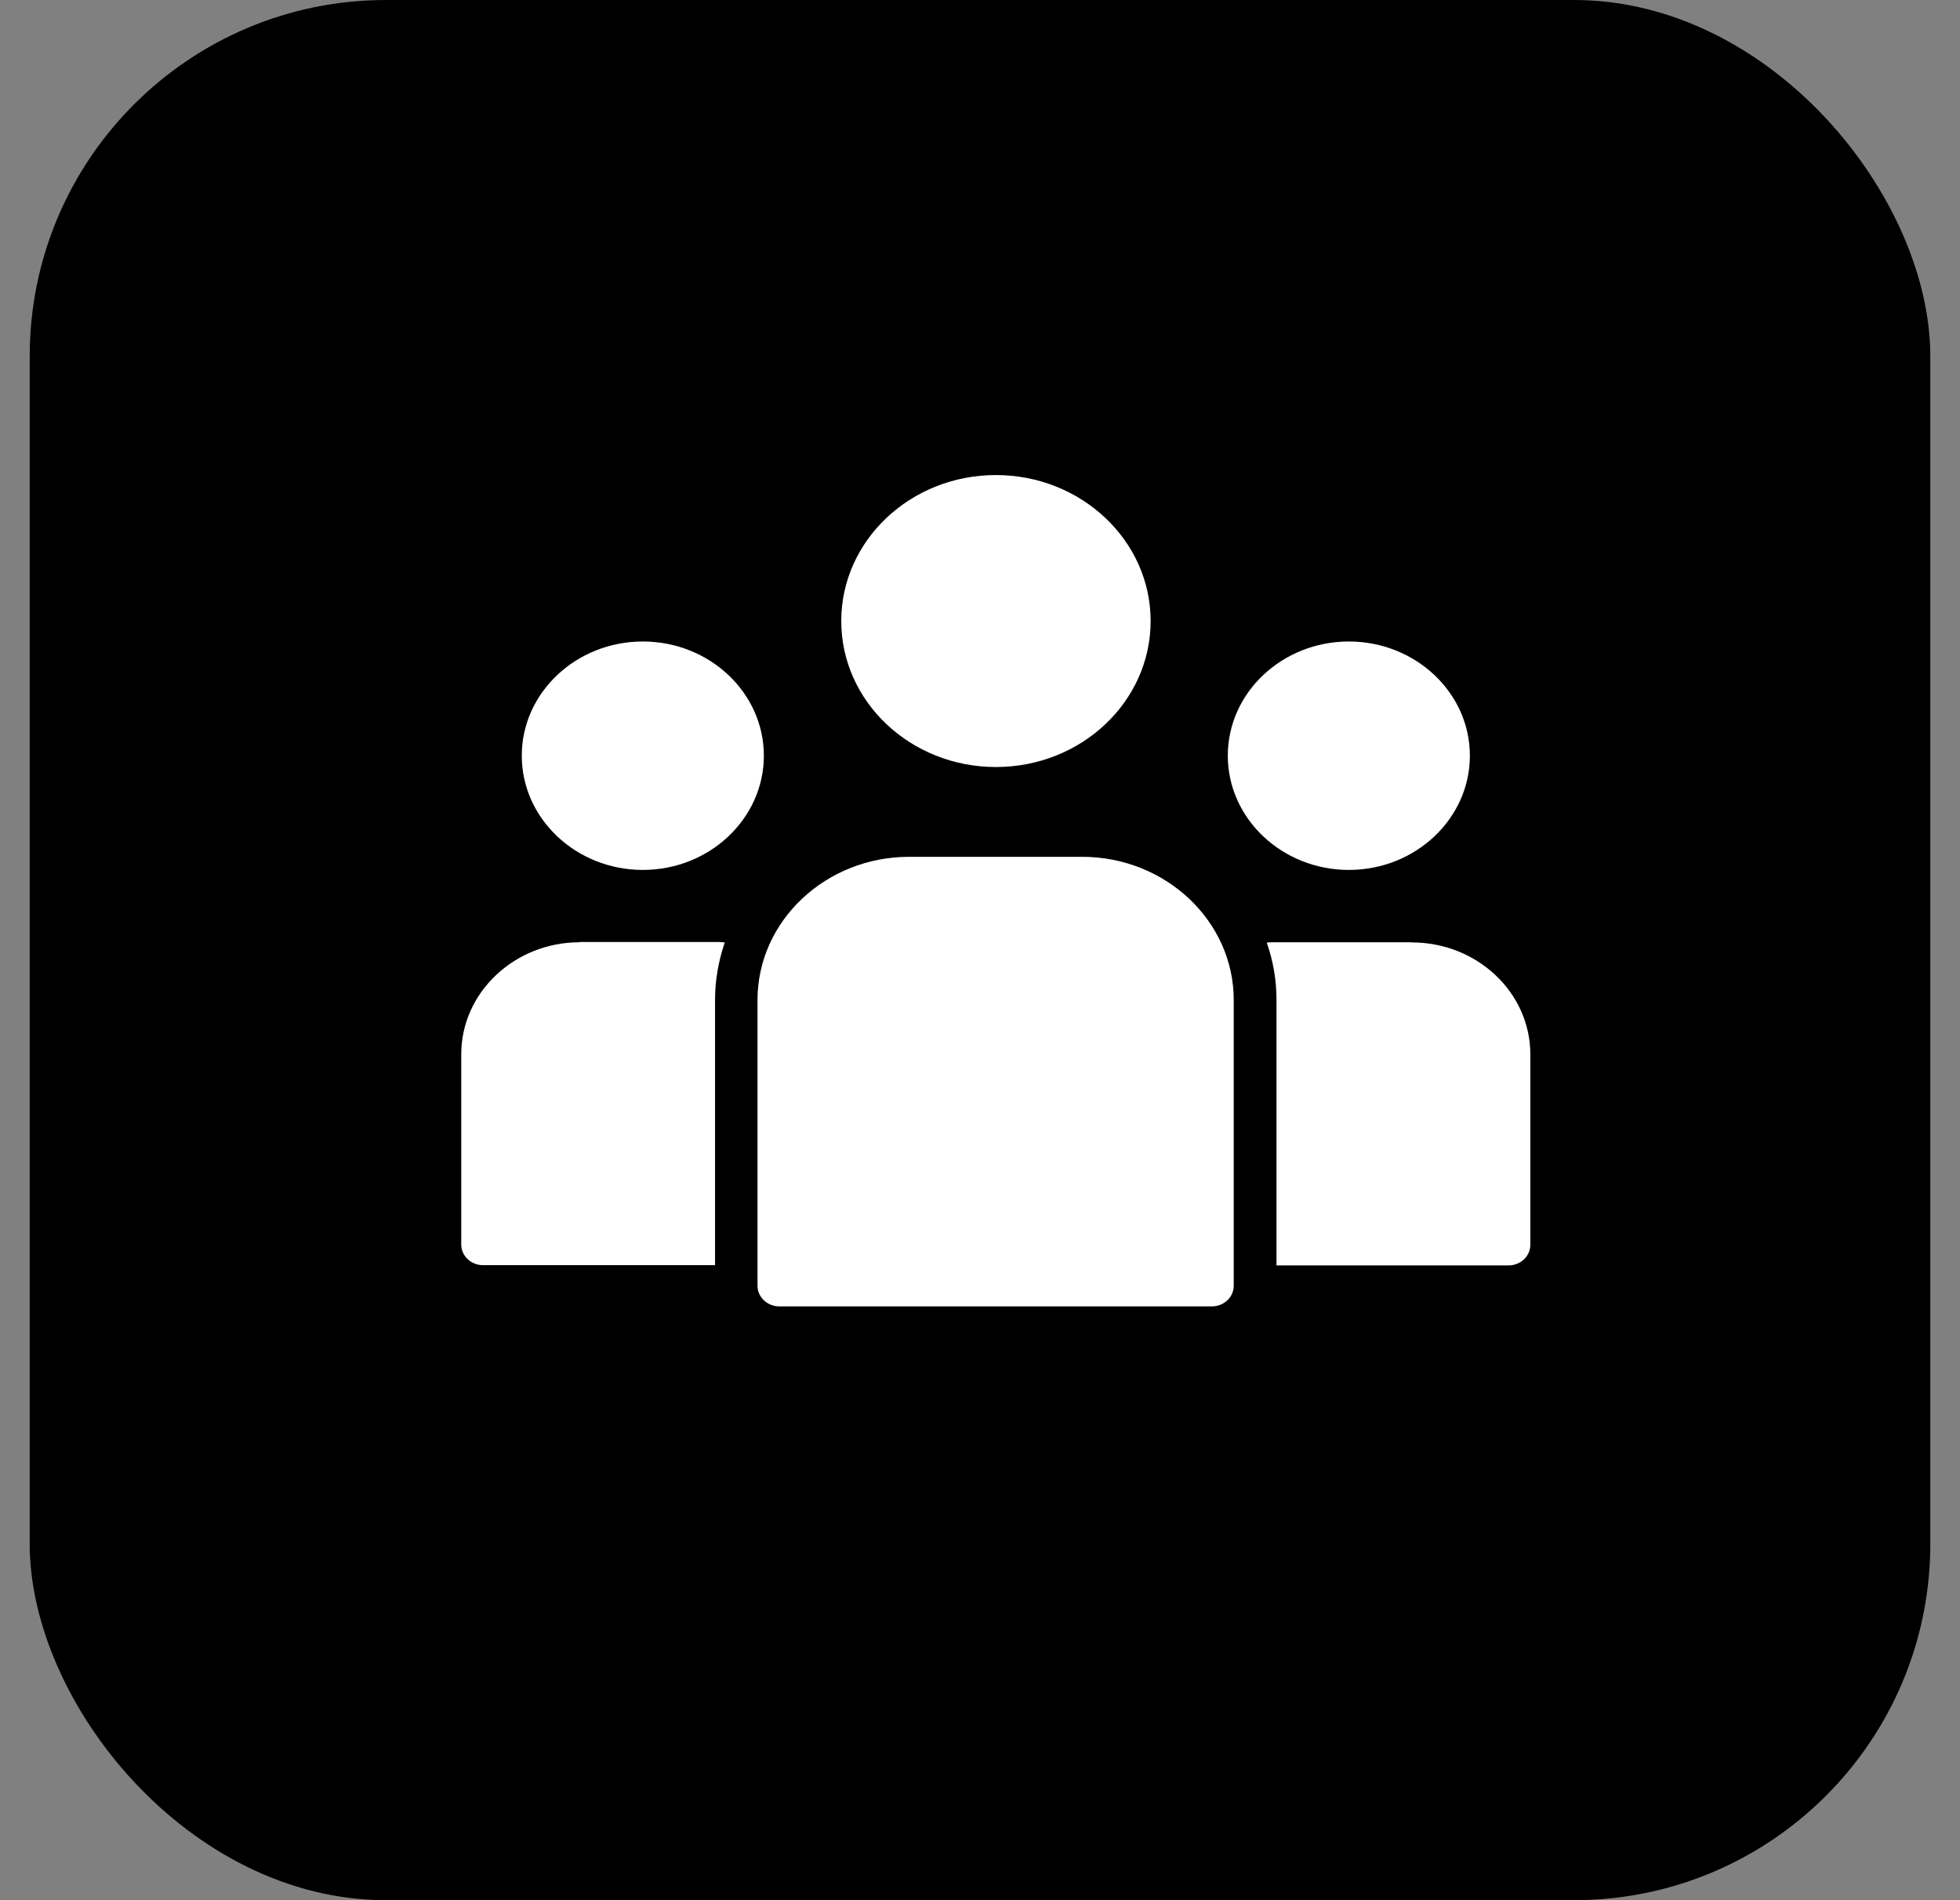 <?xml version="1.0" encoding="UTF-8"?> <svg xmlns="http://www.w3.org/2000/svg" width="33" height="32" viewBox="0 0 33 32" fill="none"><rect x="0" y="0" width="33" height="32" fill="#808080" stroke="none"/><rect x="0.5" width="32" height="32" rx="6" fill="black"></rect><path d="M16.768 8C18.203 8 19.373 9.101 19.373 10.458C19.373 11.816 18.206 12.917 16.768 12.917C15.331 12.917 14.164 11.816 14.164 10.458C14.164 9.101 15.331 8 16.768 8Z" fill="white"></path><path d="M10.823 10.803C11.946 10.803 12.861 11.666 12.861 12.726C12.861 13.786 11.946 14.65 10.823 14.65C9.7 14.65 8.785 13.786 8.785 12.726C8.785 11.666 9.7 10.803 10.823 10.803Z" fill="white"></path><path d="M22.71 10.803C23.833 10.803 24.748 11.666 24.748 12.726C24.748 13.786 23.833 14.65 22.71 14.65C21.587 14.65 20.672 13.786 20.672 12.726C20.672 11.666 21.587 10.803 22.71 10.803Z" fill="white"></path><path d="M18.221 14.429H15.308C13.9 14.429 12.754 15.511 12.754 16.84V21.652C12.754 21.845 12.918 22 13.123 22H20.403C20.607 22 20.772 21.845 20.772 21.652V16.84C20.772 15.511 19.625 14.429 18.218 14.429H18.221Z" fill="white"></path><path d="M23.772 15.868H21.412C21.385 15.868 21.358 15.871 21.328 15.874C21.435 16.178 21.492 16.501 21.492 16.839V21.31H25.397C25.602 21.31 25.766 21.155 25.766 20.962V17.757C25.766 16.716 24.871 15.871 23.772 15.871L23.772 15.868Z" fill="white"></path><path d="M9.76 15.868C8.661 15.868 7.766 16.716 7.766 17.753V20.958C7.766 21.151 7.93 21.306 8.134 21.306H12.039V16.836C12.039 16.497 12.1 16.175 12.203 15.871C12.177 15.871 12.15 15.864 12.12 15.864H9.76L9.76 15.868Z" fill="white"></path></svg> 